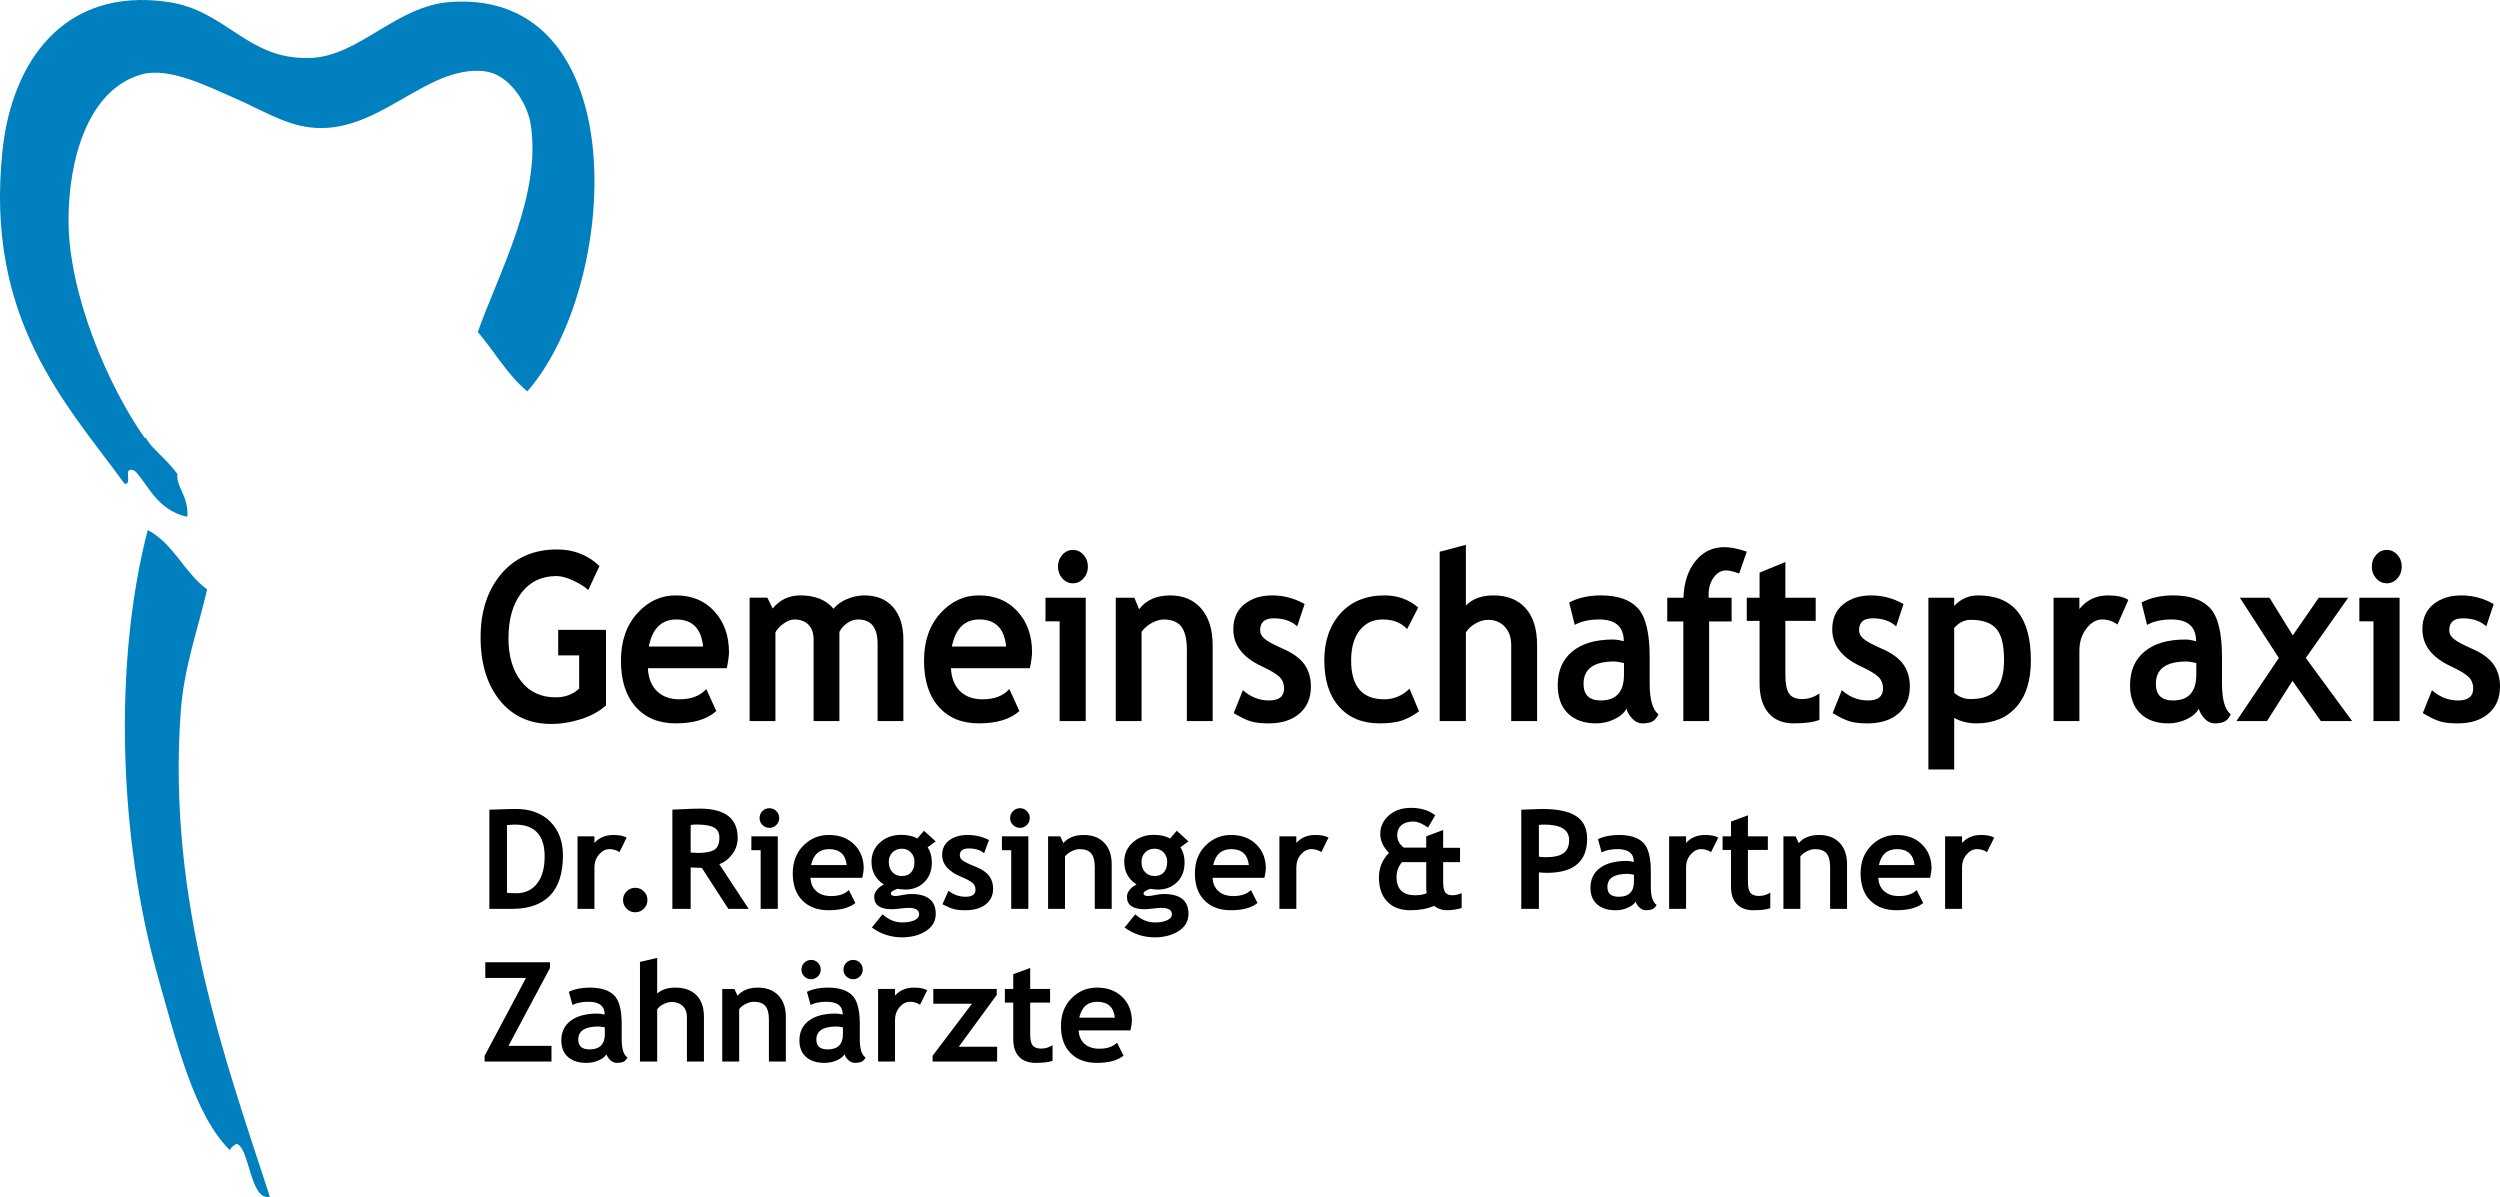 <?xml version="1.0" encoding="utf-8"?>
<!-- Generator: Adobe Illustrator 15.0.2, SVG Export Plug-In . SVG Version: 6.00 Build 0)  -->
<!DOCTYPE svg PUBLIC "-//W3C//DTD SVG 1.1//EN" "http://www.w3.org/Graphics/SVG/1.1/DTD/svg11.dtd">
<svg version="1.1" id="Ebene_1" xmlns="http://www.w3.org/2000/svg" xmlns:xlink="http://www.w3.org/1999/xlink" x="0px" y="0px"
	 width="360.324px" height="172.528px" viewBox="0 0 360.324 172.528" enable-background="new 0 0 360.324 172.528"
	 xml:space="preserve">
<path fill-rule="evenodd" clip-rule="evenodd" fill="#0080BE" d="M21.294,76.391c3.734,1.976,5.264,6.154,8.564,8.563
	c-1.418,6.059-3.347,11.277-3.807,17.602c-2,27.465,6.57,50.6,12.845,69.934c-2.864,0.645-2.916-7.047-4.759-7.613
	c-0.182-0.057-1.157,0.75-0.949,0.953c-5.145-5.012-7.715-15.449-10.467-25.215C17.116,120.738,16.318,95.546,21.294,76.391"/>
<path fill-rule="evenodd" clip-rule="evenodd" fill="#0080BE" d="M27.003,74.489c-4.452-0.946-5.75-4.868-7.612-6.66
	c-1.872-0.762-0.166,2.055-1.428,1.904C9.511,58.147-2.213,46.033,0.361,21.681C1.707,8.941,9.145-1.872,24.149,0.273
	c8.546,1.22,11.394,8.332,20.458,8.088c7.224-0.194,12.418-7.58,20.456-8.088c26.592-1.682,24.27,40.912,10.939,56.138
	c-2.862-2.372-4.722-5.742-7.134-8.563c2.926-8.34,9.252-19.719,7.609-29.973c-0.506-3.166-3.214-7.239-6.659-7.611
	c-8.555-0.927-15.347,9.338-25.212,8.088c-3.748-0.475-7.154-2.65-10.942-4.282c-3.782-1.628-9.332-4.479-13.322-3.33
	c-7.66,2.208-10.448,12.192-10.466,20.935c-0.024,10.634,5.688,23.92,10.942,31.397c0.266,0.38-0.093-0.498,0.476,0.476
	c0.632,1.087,2.552,2.494,4.28,4.759C25.327,70.161,27.195,71.417,27.003,74.489"/>
<path d="M86.402,81.582l-1.622,3.47c-0.456-0.454-1.16-0.906-2.112-1.352c-0.951-0.45-1.768-0.674-2.453-0.674
	c-2.143,0-3.832,0.81-5.072,2.432s-1.858,3.794-1.858,6.517c0,2.59,0.606,4.66,1.822,6.209c1.214,1.551,2.868,2.324,4.96,2.324
	c1.378,0,2.514-0.422,3.406-1.262v-4.781h-3.021v-3.686h6.887v10.891c-0.923,0.84-2.108,1.496-3.563,1.967
	c-1.452,0.471-2.898,0.705-4.334,0.705c-3.124,0-5.6-1.143-7.43-3.428s-2.744-5.305-2.744-9.057s0.996-6.8,2.99-9.147
	c1.991-2.346,4.674-3.518,8.046-3.518C82.694,79.192,84.727,79.988,86.402,81.582"/>
<path d="M104.756,96.308H93.378c0.07,1.416,0.506,2.516,1.308,3.303c0.805,0.785,1.884,1.18,3.244,1.18
	c1.696,0,2.984-0.492,3.866-1.479l1.444,3.17c-1.311,1.186-3.265,1.777-5.86,1.777c-2.43,0-4.353-0.793-5.764-2.383
	c-1.414-1.588-2.12-3.805-2.12-6.648c0-2.801,0.775-5.07,2.328-6.805c1.552-1.739,3.414-2.609,5.584-2.609
	c2.312,0,4.166,0.771,5.563,2.309c1.398,1.537,2.096,3.496,2.096,5.877C105.067,94.507,104.964,95.279,104.756,96.308
	 M93.512,93.187h7.824c-0.258-2.6-1.548-3.904-3.868-3.904C95.346,89.283,94.027,90.587,93.512,93.187"/>
<path d="M126.486,103.927V92.787c0-2.332-0.938-3.5-2.812-3.5c-0.557,0-1.091,0.18-1.606,0.547c-0.516,0.363-0.876,0.785-1.086,1.26
	v12.834h-3.718V92.138c0-0.873-0.242-1.566-0.729-2.082c-0.485-0.512-1.172-0.77-2.052-0.77c-0.468,0-0.976,0.191-1.526,0.578
	c-0.55,0.389-0.949,0.814-1.195,1.277v12.785h-3.721v-17.78h2.561l0.758,1.562c1.03-1.264,2.364-1.894,4-1.894
	c2.112,0,3.704,0.643,4.774,1.927c0.466-0.588,1.115-1.055,1.947-1.404c0.834-0.348,1.666-0.522,2.5-0.522
	c1.776,0,3.154,0.568,4.143,1.702c0.985,1.133,1.479,2.691,1.479,4.672v11.738H126.486z"/>
<path d="M148.438,96.308h-11.378c0.07,1.416,0.506,2.516,1.308,3.303c0.805,0.785,1.884,1.18,3.244,1.18
	c1.696,0,2.984-0.492,3.866-1.479l1.444,3.17c-1.311,1.186-3.265,1.777-5.86,1.777c-2.43,0-4.353-0.793-5.764-2.383
	c-1.414-1.588-2.12-3.805-2.12-6.648c0-2.801,0.775-5.07,2.328-6.805c1.552-1.739,3.413-2.609,5.584-2.609
	c2.312,0,4.166,0.771,5.563,2.309c1.398,1.537,2.096,3.496,2.096,5.877C148.75,94.507,148.646,95.279,148.438,96.308
	 M137.194,93.187h7.824c-0.258-2.6-1.548-3.904-3.868-3.904C139.028,89.283,137.71,90.587,137.194,93.187"/>
<path d="M152.723,103.927V89.548h-2.038v-3.401h5.8v17.78H152.723z M154.641,79.257c0.594,0,1.104,0.236,1.524,0.706
	c0.422,0.47,0.634,1.038,0.634,1.702s-0.212,1.229-0.634,1.702c-0.421,0.47-0.931,0.703-1.524,0.703s-1.102-0.233-1.524-0.703
	c-0.422-0.473-0.632-1.038-0.632-1.702s0.21-1.232,0.632-1.702C153.539,79.494,154.047,79.257,154.641,79.257"/>
<path d="M171.062,103.927V93.652c0-1.518-0.26-2.625-0.782-3.32c-0.52-0.697-1.37-1.045-2.55-1.045
	c-0.544,0-1.128,0.172-1.748,0.512c-0.62,0.344-1.102,0.77-1.45,1.279v12.85h-3.718v-17.78h2.678l0.685,1.659
	c1.01-1.327,2.504-1.991,4.476-1.991c1.895,0,3.389,0.635,4.484,1.901c1.096,1.266,1.644,3.035,1.644,5.303v10.908H171.062z"/>
<path d="M177.813,102.781l1.324-3.303c1.111,0.986,2.365,1.479,3.762,1.479c1.449,0,2.174-0.576,2.174-1.727
	c0-0.676-0.219-1.23-0.654-1.66c-0.439-0.432-1.285-0.941-2.545-1.527c-2.746-1.273-4.119-3.055-4.119-5.346
	c0-1.539,0.525-2.738,1.576-3.594c1.051-0.859,2.395-1.287,4.031-1.287c1.656,0,3.213,0.414,4.67,1.244l-1.07,3.223
	c-0.814-0.777-1.943-1.164-3.391-1.164c-1.299,0-1.949,0.574-1.949,1.727c0,0.453,0.213,0.863,0.641,1.229
	c0.426,0.365,1.338,0.855,2.736,1.469c1.396,0.615,2.404,1.359,3.02,2.232c0.613,0.875,0.922,1.934,0.922,3.172
	c0,1.648-0.549,2.947-1.645,3.893c-1.096,0.947-2.586,1.42-4.469,1.42c-1.061,0-1.912-0.098-2.551-0.291
	C179.635,103.775,178.813,103.38,177.813,102.781"/>
<path d="M204.406,87.558l-1.592,3.104c-0.871-0.918-2.041-1.379-3.51-1.379c-1.408,0-2.521,0.525-3.34,1.57
	c-0.816,1.047-1.227,2.492-1.227,4.342c0,3.729,1.592,5.596,4.775,5.596c1.377,0,2.594-0.51,3.643-1.529l1.369,3.271
	c-1.08,0.754-2.025,1.229-2.832,1.428c-0.811,0.199-1.764,0.299-2.863,0.299c-2.461,0-4.4-0.799-5.822-2.398
	c-1.424-1.6-2.137-3.82-2.137-6.666c0-2.801,0.779-5.063,2.336-6.791c1.557-1.726,3.678-2.59,6.365-2.59
	C201.428,85.814,203.037,86.396,204.406,87.558"/>
<path d="M217.809,103.927V92.97c0-1.094-0.309-1.975-0.924-2.639s-1.418-0.996-2.408-0.996c-0.617,0-1.234,0.184-1.861,0.553
	c-0.623,0.373-1.07,0.797-1.338,1.273v12.766H207.5V79.523l3.777-0.996v8.748c0.963-0.974,2.287-1.46,3.973-1.46
	c1.992,0,3.539,0.616,4.639,1.851c1.102,1.234,1.65,3.004,1.65,5.305v10.957H217.809z"/>
<path d="M234.42,102.15c-0.336,0.621-0.924,1.127-1.762,1.52s-1.713,0.59-2.625,0.59c-1.715,0-3.063-0.479-4.045-1.436
	s-1.473-2.316-1.473-4.076c0-2.059,0.691-3.67,2.074-4.832c1.385-1.16,3.348-1.742,5.896-1.742c0.438,0,0.951,0.082,1.549,0.25
	c0-2.094-1.186-3.141-3.555-3.141c-1.398,0-2.57,0.262-3.51,0.781l-0.805-3.22c1.279-0.687,2.803-1.03,4.566-1.03
	c2.43,0,4.207,0.618,5.34,1.852c1.131,1.234,1.695,3.572,1.695,7.014v3.803c0,2.367,0.428,3.857,1.279,4.467
	c-0.309,0.598-0.648,0.965-1.027,1.104c-0.375,0.139-0.807,0.207-1.293,0.207c-0.537,0-1.016-0.221-1.441-0.664
	C234.855,103.152,234.57,102.671,234.42,102.15 M234.064,95.56c-0.635-0.145-1.109-0.217-1.428-0.217
	c-2.936,0-4.402,1.074-4.402,3.221c0,1.594,0.828,2.393,2.484,2.393c2.23,0,3.346-1.246,3.346-3.736V95.56z"/>
<path d="M250.662,82.661c-0.813-0.298-1.438-0.448-1.873-0.448c-0.703,0-1.303,0.338-1.793,1.013
	c-0.49,0.676-0.736,1.506-0.736,2.489c0,0.145,0.006,0.288,0.016,0.433h3.301v3.421h-3.24v14.359h-3.719V89.568h-2.322v-3.421h2.336
	c0.078-2.181,0.656-3.94,1.734-5.278c1.074-1.34,2.463-2.01,4.172-2.01c0.881,0,1.957,0.216,3.227,0.647L250.662,82.661z"/>
<path d="M253.607,89.484h-1.844v-3.336h1.844v-3.62L257.326,81v5.148h4.371v3.336h-4.371v7.785c0,1.273,0.178,2.172,0.535,2.699
	c0.355,0.525,0.982,0.787,1.875,0.787c0.891,0,1.723-0.271,2.496-0.814v3.82c-0.861,0.332-2.092,0.498-3.688,0.498
	c-1.586,0-2.805-0.502-3.658-1.502c-0.854-1.002-1.279-2.428-1.279-4.275V89.484z"/>
<path d="M264.137,102.781l1.324-3.303c1.111,0.986,2.365,1.479,3.762,1.479c1.449,0,2.174-0.576,2.174-1.727
	c0-0.676-0.219-1.23-0.654-1.66c-0.439-0.432-1.285-0.941-2.545-1.527c-2.746-1.273-4.119-3.055-4.119-5.346
	c0-1.539,0.525-2.738,1.576-3.594c1.051-0.859,2.395-1.287,4.031-1.287c1.656,0,3.213,0.414,4.67,1.244l-1.07,3.223
	c-0.814-0.777-1.943-1.164-3.391-1.164c-1.299,0-1.949,0.574-1.949,1.727c0,0.453,0.213,0.863,0.641,1.229
	c0.426,0.365,1.338,0.855,2.736,1.469c1.396,0.615,2.404,1.359,3.02,2.232c0.613,0.875,0.922,1.934,0.922,3.172
	c0,1.648-0.549,2.947-1.645,3.893c-1.096,0.947-2.586,1.42-4.469,1.42c-1.061,0-1.912-0.098-2.551-0.291
	C265.959,103.775,265.137,103.38,264.137,102.781"/>
<path d="M281.658,103.478v7.422h-3.719V86.147h3.719v1.194c0.932-1.017,2.078-1.526,3.436-1.526c5.076,0,7.615,3.122,7.615,9.364
	c0,2.91-0.701,5.152-2.105,6.723s-3.318,2.357-5.748,2.357C283.686,104.259,282.621,104,281.658,103.478 M281.658,90.498v9.346
	c0.674,0.609,1.463,0.914,2.365,0.914c1.715,0,2.947-0.457,3.695-1.371c0.75-0.912,1.123-2.354,1.123-4.324
	c0-2.104-0.371-3.584-1.115-4.441c-0.742-0.857-1.975-1.287-3.688-1.287C283.146,89.333,282.352,89.724,281.658,90.498"/>
<path d="M305.188,90.015c-0.666-0.488-1.393-0.73-2.186-0.73c-0.863,0-1.629,0.439-2.297,1.313c-0.67,0.873-1.004,1.941-1.004,3.203
	v10.127h-3.721v-17.78h3.721v1.626c1.039-1.304,2.424-1.958,4.148-1.958c1.27,0,2.24,0.216,2.914,0.648L305.188,90.015z"/>
<path d="M316.908,102.15c-0.336,0.621-0.924,1.127-1.762,1.52s-1.715,0.59-2.627,0.59c-1.713,0-3.063-0.479-4.043-1.436
	c-0.982-0.957-1.473-2.316-1.473-4.076c0-2.059,0.689-3.67,2.074-4.832c1.383-1.16,3.348-1.742,5.896-1.742
	c0.438,0,0.951,0.082,1.547,0.25c0-2.094-1.184-3.141-3.553-3.141c-1.398,0-2.57,0.262-3.512,0.781l-0.803-3.22
	c1.277-0.687,2.801-1.03,4.566-1.03c2.43,0,4.207,0.618,5.34,1.852c1.129,1.234,1.695,3.572,1.695,7.014v3.803
	c0,2.367,0.426,3.857,1.277,4.467c-0.307,0.598-0.646,0.965-1.025,1.104c-0.377,0.139-0.809,0.207-1.295,0.207
	c-0.535,0-1.016-0.221-1.441-0.664C317.344,103.152,317.059,102.671,316.908,102.15 M316.553,95.56
	c-0.635-0.145-1.111-0.217-1.43-0.217c-2.936,0-4.4,1.074-4.4,3.221c0,1.594,0.828,2.393,2.482,2.393
	c2.23,0,3.348-1.246,3.348-3.736V95.56z"/>
<polygon points="334.504,103.927 330.414,98.132 326.74,103.927 322.338,103.927 328.449,94.83 322.828,86.147 327.096,86.147 
	330.457,91.576 334.205,86.147 338.445,86.147 332.332,94.83 339.01,103.927 "/>
<path d="M342.088,103.927V89.548h-2.037v-3.401h5.801v17.78H342.088z M344.006,79.257c0.596,0,1.105,0.236,1.525,0.706
	c0.422,0.47,0.633,1.038,0.633,1.702s-0.211,1.229-0.633,1.702c-0.42,0.47-0.93,0.703-1.525,0.703c-0.594,0-1.102-0.233-1.523-0.703
	c-0.422-0.473-0.631-1.038-0.631-1.702s0.209-1.232,0.631-1.702S343.412,79.257,344.006,79.257"/>
<path d="M349.197,102.781l1.324-3.303c1.111,0.986,2.365,1.479,3.764,1.479c1.447,0,2.172-0.576,2.172-1.727
	c0-0.676-0.219-1.23-0.654-1.66c-0.439-0.432-1.285-0.941-2.545-1.527c-2.746-1.273-4.119-3.055-4.119-5.346
	c0-1.539,0.525-2.738,1.576-3.594c1.051-0.859,2.395-1.287,4.031-1.287c1.656,0,3.213,0.414,4.67,1.244l-1.07,3.223
	c-0.814-0.777-1.943-1.164-3.391-1.164c-1.299,0-1.949,0.574-1.949,1.727c0,0.453,0.213,0.863,0.641,1.229
	c0.426,0.365,1.338,0.855,2.736,1.469c1.396,0.615,2.404,1.359,3.02,2.232c0.613,0.875,0.922,1.934,0.922,3.172
	c0,1.648-0.549,2.947-1.645,3.893c-1.096,0.947-2.586,1.42-4.469,1.42c-1.061,0-1.912-0.098-2.551-0.291
	C351.02,103.775,350.197,103.38,349.197,102.781"/>
<path d="M73.704,130.998H70.53v-14.297c2.026-0.072,3.298-0.107,3.82-0.107c2.082,0,3.733,0.611,4.956,1.83
	c1.22,1.223,1.83,2.842,1.83,4.859C81.137,128.425,78.658,130.998,73.704,130.998 M73.07,118.917v9.766
	c0.41,0.039,0.853,0.059,1.328,0.059c1.282,0,2.288-0.465,3.012-1.396c0.727-0.932,1.09-2.232,1.09-3.906
	c0-3.061-1.424-4.59-4.268-4.59C73.958,118.849,73.57,118.873,73.07,118.917"/>
<path d="M89.281,122.814c-0.437-0.289-0.916-0.43-1.437-0.43c-0.565,0-1.067,0.258-1.508,0.771c-0.439,0.514-0.66,1.143-0.66,1.885
	v5.957h-2.439v-10.459h2.439v0.957c0.685-0.768,1.593-1.152,2.727-1.152c0.832,0,1.47,0.127,1.914,0.381L89.281,122.814z"/>
<path d="M89.799,129.718c0-0.488,0.17-0.904,0.512-1.244c0.342-0.344,0.758-0.514,1.246-0.514s0.904,0.17,1.244,0.514
	c0.342,0.34,0.514,0.756,0.514,1.244s-0.172,0.904-0.514,1.25c-0.34,0.346-0.756,0.518-1.244,0.518s-0.904-0.172-1.246-0.518
	S89.799,130.207,89.799,129.718"/>
<path d="M104.975,130.998l-3.817-5.908c-0.384-0.006-0.922-0.029-1.612-0.068v5.977h-2.636v-14.309c0.142,0,0.691-0.023,1.649-0.07
	c0.956-0.051,1.729-0.074,2.314-0.074c3.632,0,5.45,1.406,5.45,4.219c0,0.844-0.252,1.617-0.752,2.314
	c-0.502,0.695-1.134,1.188-1.896,1.475l4.23,6.445H104.975z M99.545,118.898v3.975c0.468,0.039,0.828,0.059,1.074,0.059
	c1.062,0,1.838-0.15,2.33-0.449c0.49-0.299,0.735-0.883,0.735-1.748c0-0.703-0.264-1.195-0.79-1.475
	c-0.527-0.279-1.357-0.42-2.489-0.42C100.131,118.839,99.845,118.857,99.545,118.898"/>
<path d="M109.633,130.998v-8.457h-1.338v-2.002h3.808v10.459H109.633z M110.893,116.486c0.39,0,0.724,0.139,1,0.414
	c0.278,0.277,0.416,0.611,0.416,1.002s-0.138,0.725-0.416,1.002c-0.276,0.275-0.61,0.414-1,0.414s-0.724-0.139-1-0.414
	c-0.278-0.277-0.416-0.611-0.416-1.002s0.138-0.725,0.416-1.002C110.169,116.625,110.503,116.486,110.893,116.486"/>
<path d="M124.28,126.515h-7.47c0.046,0.834,0.332,1.48,0.859,1.943c0.526,0.463,1.236,0.693,2.129,0.693
	c1.113,0,1.96-0.289,2.54-0.869l0.945,1.865c-0.857,0.697-2.14,1.045-3.846,1.045c-1.596,0-2.858-0.467-3.786-1.402
	c-0.926-0.934-1.39-2.234-1.39-3.91c0-1.646,0.51-2.982,1.527-4.004c1.019-1.021,2.24-1.533,3.666-1.533
	c1.519,0,2.734,0.453,3.652,1.357s1.378,2.057,1.378,3.457C124.486,125.457,124.418,125.91,124.28,126.515 M116.898,124.679h5.136
	c-0.168-1.529-1.014-2.293-2.538-2.293C118.103,122.386,117.236,123.15,116.898,124.679"/>
<path d="M125.657,133.683l1.544-1.904c0.853,0.781,1.805,1.172,2.853,1.172c0.702,0,1.282-0.104,1.738-0.313
	s0.684-0.494,0.684-0.859c0-0.619-0.506-0.928-1.514-0.928c-0.274,0-0.683,0.033-1.223,0.098s-0.945,0.098-1.22,0.098
	c-1.68,0-2.52-0.602-2.52-1.807c0-0.346,0.14-0.684,0.42-1.016c0.279-0.332,0.605-0.576,0.976-0.732
	c-1.189-0.775-1.786-1.871-1.786-3.291c0-1.119,0.41-2.047,1.23-2.777c0.819-0.734,1.83-1.1,3.027-1.1
	c0.938,0,1.723,0.176,2.354,0.527l0.956-1.113l1.689,1.533l-1.161,0.85c0.401,0.611,0.604,1.334,0.604,2.168
	c0,1.191-0.362,2.143-1.088,2.857c-0.726,0.711-1.642,1.068-2.748,1.068c-0.176,0-0.412-0.016-0.704-0.049l-0.4-0.059
	c-0.046,0-0.22,0.07-0.521,0.211c-0.304,0.139-0.456,0.283-0.456,0.436c0,0.258,0.226,0.389,0.674,0.389
	c0.202,0,0.54-0.049,1.017-0.146c0.476-0.098,0.882-0.146,1.222-0.146c2.376,0,3.563,0.953,3.563,2.861
	c0,1.055-0.476,1.883-1.426,2.486c-0.95,0.602-2.096,0.902-3.438,0.902C128.401,135.099,126.953,134.626,125.657,133.683
	 M128.1,124.21c0,0.619,0.17,1.115,0.512,1.49c0.342,0.373,0.805,0.561,1.382,0.561c0.58,0,1.026-0.182,1.339-0.547
	c0.312-0.365,0.47-0.865,0.47-1.504c0-0.527-0.168-0.973-0.504-1.338c-0.334-0.365-0.771-0.547-1.305-0.547
	c-0.56,0-1.016,0.178-1.365,0.527C128.275,123.205,128.1,123.658,128.1,124.21"/>
<path d="M135.834,130.324l0.87-1.943c0.728,0.58,1.552,0.869,2.47,0.869c0.95,0,1.426-0.338,1.426-1.016
	c0-0.396-0.144-0.723-0.43-0.977s-0.842-0.553-1.67-0.898c-1.804-0.748-2.706-1.797-2.706-3.145c0-0.904,0.346-1.609,1.036-2.115
	c0.689-0.504,1.572-0.756,2.646-0.756c1.089,0,2.11,0.244,3.066,0.732l-0.702,1.895c-0.534-0.455-1.275-0.684-2.226-0.684
	c-0.854,0-1.28,0.338-1.28,1.016c0,0.268,0.14,0.508,0.42,0.723s0.878,0.504,1.796,0.863c0.918,0.363,1.58,0.801,1.984,1.314
	c0.401,0.514,0.604,1.137,0.604,1.865c0,0.971-0.357,1.734-1.078,2.289c-0.72,0.559-1.697,0.836-2.934,0.836
	c-0.698,0-1.256-0.057-1.676-0.172C137.03,130.908,136.492,130.675,135.834,130.324"/>
<path d="M145.746,130.998v-8.457h-1.338v-2.002h3.808v10.459H145.746z M147.006,116.486c0.39,0,0.724,0.139,1,0.414
	c0.278,0.277,0.416,0.611,0.416,1.002s-0.138,0.725-0.416,1.002c-0.276,0.275-0.61,0.414-1,0.414s-0.724-0.139-1-0.414
	c-0.278-0.277-0.416-0.611-0.416-1.002s0.138-0.725,0.416-1.002C146.282,116.625,146.616,116.486,147.006,116.486"/>
<path d="M157.787,130.998v-6.045c0-0.893-0.17-1.543-0.512-1.953s-0.902-0.615-1.676-0.615c-0.358,0-0.74,0.102-1.146,0.303
	c-0.408,0.201-0.726,0.453-0.954,0.752v7.559h-2.439v-10.459h1.758l0.448,0.977c0.664-0.781,1.644-1.172,2.939-1.172
	c1.244,0,2.225,0.373,2.944,1.119c0.72,0.742,1.08,1.785,1.08,3.119v6.416H157.787z"/>
<path d="M162.083,133.683l1.544-1.904c0.853,0.781,1.805,1.172,2.853,1.172c0.702,0,1.282-0.104,1.738-0.313
	s0.684-0.494,0.684-0.859c0-0.619-0.506-0.928-1.514-0.928c-0.274,0-0.683,0.033-1.223,0.098s-0.945,0.098-1.22,0.098
	c-1.68,0-2.52-0.602-2.52-1.807c0-0.346,0.14-0.684,0.42-1.016c0.279-0.332,0.605-0.576,0.976-0.732
	c-1.189-0.775-1.786-1.871-1.786-3.291c0-1.119,0.41-2.047,1.23-2.777c0.819-0.734,1.83-1.1,3.027-1.1
	c0.938,0,1.723,0.176,2.354,0.527l0.956-1.113l1.689,1.533l-1.161,0.85c0.401,0.611,0.604,1.334,0.604,2.168
	c0,1.191-0.362,2.143-1.088,2.857c-0.726,0.711-1.642,1.068-2.748,1.068c-0.176,0-0.412-0.016-0.704-0.049l-0.4-0.059
	c-0.046,0-0.22,0.07-0.521,0.211c-0.304,0.139-0.456,0.283-0.456,0.436c0,0.258,0.226,0.389,0.674,0.389
	c0.202,0,0.54-0.049,1.017-0.146c0.476-0.098,0.882-0.146,1.222-0.146c2.376,0,3.563,0.953,3.563,2.861
	c0,1.055-0.476,1.883-1.426,2.486c-0.95,0.602-2.096,0.902-3.438,0.902C164.827,135.099,163.379,134.626,162.083,133.683
	 M164.525,124.21c0,0.619,0.17,1.115,0.512,1.49c0.342,0.373,0.805,0.561,1.382,0.561c0.58,0,1.026-0.182,1.339-0.547
	c0.312-0.365,0.47-0.865,0.47-1.504c0-0.527-0.168-0.973-0.504-1.338c-0.334-0.365-0.771-0.547-1.305-0.547
	c-0.56,0-1.016,0.178-1.365,0.527C164.701,123.205,164.525,123.658,164.525,124.21"/>
<path d="M182.24,126.515h-7.471c0.046,0.834,0.332,1.48,0.859,1.943s1.236,0.693,2.129,0.693c1.113,0,1.959-0.289,2.539-0.869
	l0.947,1.865c-0.859,0.697-2.141,1.045-3.848,1.045c-1.596,0-2.857-0.467-3.785-1.402c-0.926-0.934-1.39-2.234-1.39-3.91
	c0-1.646,0.51-2.982,1.527-4.004c1.019-1.021,2.241-1.533,3.667-1.533c1.518,0,2.732,0.453,3.652,1.357
	c0.918,0.904,1.377,2.057,1.377,3.457C182.445,125.457,182.377,125.91,182.24,126.515 M174.857,124.679h5.137
	c-0.168-1.529-1.016-2.293-2.539-2.293C176.061,122.386,175.195,123.15,174.857,124.679"/>
<path d="M190.443,122.814c-0.436-0.289-0.916-0.43-1.436-0.43c-0.566,0-1.068,0.258-1.508,0.771c-0.441,0.514-0.66,1.143-0.66,1.885
	v5.957h-2.441v-10.459h2.441v0.957c0.684-0.768,1.592-1.152,2.725-1.152c0.832,0,1.471,0.127,1.914,0.381L190.443,122.814z"/>
<path d="M206.686,130.566c-0.979,0.416-2.105,0.627-3.381,0.627c-1.459,0-2.582-0.42-3.375-1.26
	c-0.789-0.84-1.186-1.996-1.186-3.467c0-1.381,0.484-2.559,1.455-3.535c-0.84-0.854-1.26-1.764-1.26-2.734
	c0-1.035,0.404-1.92,1.215-2.656c0.813-0.736,1.889-1.104,3.229-1.104c1.406,0,2.566,0.355,3.477,1.064l-1.035,1.777
	c-0.814-0.58-1.525-0.869-2.139-0.869c-0.734,0-1.303,0.178-1.705,0.533c-0.4,0.354-0.6,0.834-0.6,1.439
	c0,0.697,0.313,1.293,0.938,1.787h3.242v-1.631l2.441-0.908v2.568h2.434v2.061h-2.434v2.822c0,0.748,0.102,1.262,0.303,1.537
	c0.201,0.277,0.539,0.416,1.016,0.416c0.449,0,0.898-0.102,1.348-0.303v2.139c-0.678,0.215-1.406,0.322-2.188,0.322
	C207.855,131.193,207.256,130.982,206.686,130.566 M205.561,127.775v-3.516h-3.496c-0.52,0.631-0.781,1.342-0.781,2.129
	c0,1.762,0.895,2.646,2.686,2.646c0.709,0,1.262-0.104,1.66-0.313C205.582,128.482,205.561,128.166,205.561,127.775"/>
<path d="M221.801,125.734v5.264h-2.539v-14.297c1.693-0.072,2.684-0.107,2.969-0.107c2.258,0,3.91,0.346,4.957,1.041
	c1.043,0.691,1.566,1.775,1.566,3.246c0,3.281-1.934,4.922-5.801,4.922C222.666,125.802,222.283,125.779,221.801,125.734
	 M221.801,118.898v4.58c0.43,0.045,0.768,0.068,1.016,0.068c1.158,0,2.004-0.193,2.539-0.58c0.533-0.389,0.801-1.018,0.801-1.891
	c0-1.484-1.193-2.227-3.584-2.227C222.305,118.849,222.049,118.865,221.801,118.898"/>
<path d="M235.736,129.953c-0.223,0.365-0.607,0.662-1.156,0.893c-0.551,0.232-1.127,0.348-1.725,0.348
	c-1.125,0-2.012-0.281-2.656-0.844c-0.645-0.566-0.967-1.363-0.967-2.396c0-1.213,0.453-2.16,1.361-2.844s2.201-1.025,3.873-1.025
	c0.285,0,0.625,0.049,1.016,0.146c0-1.23-0.779-1.846-2.334-1.846c-0.918,0-1.686,0.152-2.305,0.459l-0.527-1.895
	c0.84-0.404,1.84-0.605,2.998-0.605c1.596,0,2.764,0.363,3.506,1.088c0.742,0.727,1.113,2.102,1.113,4.127v2.236
	c0,1.393,0.281,2.27,0.84,2.627c-0.201,0.352-0.428,0.568-0.674,0.65c-0.248,0.08-0.529,0.121-0.85,0.121
	c-0.352,0-0.666-0.131-0.947-0.391S235.834,130.259,235.736,129.953 M235.502,126.076c-0.416-0.084-0.73-0.127-0.938-0.127
	c-1.926,0-2.891,0.631-2.891,1.895c0,0.938,0.545,1.406,1.631,1.406c1.465,0,2.197-0.732,2.197-2.197V126.076z"/>
<path d="M246.615,122.814c-0.436-0.289-0.916-0.43-1.436-0.43c-0.566,0-1.068,0.258-1.508,0.771c-0.441,0.514-0.66,1.143-0.66,1.885
	v5.957h-2.441v-10.459h2.441v0.957c0.684-0.768,1.592-1.152,2.725-1.152c0.832,0,1.471,0.127,1.914,0.381L246.615,122.814z"/>
<path d="M249.486,122.501h-1.209v-1.963h1.209v-2.129l2.441-0.898v3.027h2.871v1.963h-2.871v4.58c0,0.748,0.117,1.277,0.352,1.588
	c0.234,0.309,0.645,0.463,1.23,0.463s1.133-0.16,1.641-0.479v2.246c-0.566,0.195-1.373,0.293-2.422,0.293
	c-1.043,0-1.842-0.295-2.402-0.883c-0.561-0.59-0.84-1.428-0.84-2.516V122.501z"/>
<path d="M263.773,130.998v-6.045c0-0.893-0.17-1.543-0.512-1.953s-0.902-0.615-1.676-0.615c-0.359,0-0.74,0.102-1.146,0.303
	c-0.408,0.201-0.727,0.453-0.953,0.752v7.559h-2.441v-10.459h1.758l0.449,0.977c0.664-0.781,1.643-1.172,2.939-1.172
	c1.244,0,2.225,0.373,2.943,1.119c0.721,0.742,1.08,1.785,1.08,3.119v6.416H263.773z"/>
<path d="M278.188,126.515h-7.471c0.045,0.834,0.332,1.48,0.859,1.943s1.236,0.693,2.129,0.693c1.113,0,1.959-0.289,2.539-0.869
	l0.947,1.865c-0.859,0.697-2.141,1.045-3.848,1.045c-1.596,0-2.857-0.467-3.785-1.402c-0.926-0.934-1.391-2.234-1.391-3.91
	c0-1.646,0.51-2.982,1.529-4.004c1.018-1.021,2.24-1.533,3.666-1.533c1.518,0,2.732,0.453,3.65,1.357s1.379,2.057,1.379,3.457
	C278.393,125.457,278.324,125.91,278.188,126.515 M270.805,124.679h5.137c-0.168-1.529-1.016-2.293-2.539-2.293
	C272.008,122.386,271.143,123.15,270.805,124.679"/>
<path d="M286.391,122.814c-0.436-0.289-0.916-0.43-1.436-0.43c-0.566,0-1.068,0.258-1.508,0.771c-0.441,0.514-0.66,1.143-0.66,1.885
	v5.957h-2.441v-10.459h2.441v0.957c0.684-0.768,1.592-1.152,2.725-1.152c0.832,0,1.471,0.127,1.914,0.381L286.391,122.814z"/>
<polygon points="69.848,152.998 69.848,152.177 75.813,140.947 69.945,140.947 69.945,138.691 79.271,138.691 79.271,139.511 
	73.285,150.742 79.485,150.742 79.485,152.998 "/>
<path d="M87.406,151.953c-0.223,0.365-0.608,0.662-1.156,0.893c-0.55,0.232-1.126,0.348-1.725,0.348
	c-1.126,0-2.012-0.281-2.655-0.844c-0.646-0.566-0.969-1.363-0.969-2.396c0-1.213,0.454-2.16,1.362-2.844s2.2-1.025,3.872-1.025
	c0.286,0,0.626,0.049,1.016,0.146c0-1.23-0.777-1.846-2.334-1.846c-0.918,0-1.686,0.152-2.304,0.459l-0.528-1.895
	c0.841-0.404,1.841-0.605,2.998-0.605c1.597,0,2.765,0.363,3.507,1.088c0.741,0.727,1.113,2.102,1.113,4.127v2.236
	c0,1.393,0.28,2.27,0.84,2.627c-0.201,0.352-0.428,0.568-0.674,0.65c-0.248,0.08-0.529,0.121-0.85,0.121
	c-0.353,0-0.666-0.131-0.948-0.391C87.691,152.542,87.504,152.259,87.406,151.953 M87.172,148.076
	c-0.416-0.084-0.73-0.127-0.938-0.127c-1.926,0-2.89,0.631-2.89,1.895c0,0.938,0.544,1.406,1.63,1.406
	c1.466,0,2.198-0.732,2.198-2.197V148.076z"/>
<path d="M99.008,152.998v-6.445c0-0.645-0.202-1.162-0.606-1.553c-0.401-0.391-0.93-0.586-1.582-0.586
	c-0.401,0-0.81,0.109-1.22,0.326s-0.704,0.467-0.88,0.748v7.51H92.24v-14.355l2.479-0.586v5.146
	c0.632-0.572,1.502-0.859,2.608-0.859c1.308,0,2.323,0.361,3.048,1.088c0.722,0.727,1.084,1.768,1.084,3.121v6.445H99.008z"/>
<path d="M110.824,152.998v-6.045c0-0.893-0.17-1.543-0.512-1.953c-0.343-0.41-0.902-0.615-1.677-0.615
	c-0.357,0-0.739,0.102-1.146,0.303c-0.408,0.201-0.726,0.453-0.954,0.752v7.559h-2.44v-10.459h1.759l0.447,0.977
	c0.664-0.781,1.645-1.172,2.94-1.172c1.244,0,2.224,0.373,2.944,1.119c0.72,0.742,1.08,1.785,1.08,3.119v6.416H110.824z"/>
<path d="M121.723,151.953c-0.222,0.365-0.607,0.662-1.158,0.893c-0.55,0.232-1.124,0.348-1.724,0.348
	c-1.126,0-2.01-0.281-2.656-0.844c-0.644-0.564-0.966-1.363-0.966-2.398c0-1.211,0.454-2.158,1.362-2.842s2.2-1.025,3.872-1.025
	c0.286,0,0.626,0.049,1.016,0.146c0-1.23-0.778-1.846-2.334-1.846c-0.918,0-1.686,0.152-2.304,0.459l-0.528-1.895
	c0.84-0.404,1.838-0.605,2.998-0.605c1.594,0,2.764,0.363,3.506,1.088c0.742,0.727,1.114,2.102,1.114,4.125v2.238
	c0,1.393,0.28,2.27,0.838,2.627c-0.202,0.352-0.426,0.568-0.672,0.65c-0.248,0.08-0.532,0.121-0.851,0.121
	c-0.352,0-0.668-0.131-0.947-0.391C122.009,152.542,121.82,152.259,121.723,151.953 M116.909,138.349c0.384,0,0.71,0.137,0.979,0.41
	c0.272,0.273,0.406,0.602,0.406,0.986s-0.134,0.711-0.406,0.982c-0.27,0.27-0.596,0.404-0.979,0.404
	c-0.385,0-0.715-0.135-0.988-0.404c-0.272-0.271-0.41-0.598-0.41-0.982s0.138-0.713,0.41-0.986
	C116.194,138.486,116.524,138.349,116.909,138.349 M121.489,148.076c-0.419-0.084-0.73-0.127-0.938-0.127
	c-1.926,0-2.89,0.631-2.89,1.895c0,0.938,0.544,1.406,1.63,1.406c1.464,0,2.198-0.732,2.198-2.197V148.076z M122.963,138.349
	c0.384,0,0.71,0.137,0.981,0.41c0.271,0.273,0.404,0.602,0.404,0.986s-0.134,0.711-0.404,0.982c-0.271,0.27-0.598,0.404-0.981,0.404
	s-0.712-0.135-0.986-0.404c-0.273-0.271-0.41-0.598-0.41-0.982s0.137-0.713,0.41-0.986
	C122.251,138.486,122.579,138.349,122.963,138.349"/>
<path d="M132.602,144.814c-0.436-0.289-0.916-0.43-1.436-0.43c-0.566,0-1.068,0.258-1.509,0.771
	c-0.439,0.514-0.659,1.143-0.659,1.885v5.957h-2.44v-10.459h2.44v0.957c0.684-0.768,1.592-1.152,2.726-1.152
	c0.832,0,1.47,0.127,1.914,0.381L132.602,144.814z"/>
<polygon points="134.418,152.998 134.418,152.167 140.092,144.667 134.516,144.667 134.516,142.539 143.656,142.539 
	143.656,143.398 138.188,150.869 143.714,150.869 143.714,152.998 "/>
<path d="M146.039,144.501h-1.21v-1.963h1.21v-2.129l2.442-0.898v3.027h2.869v1.963h-2.869v4.58c0,0.748,0.115,1.277,0.35,1.588
	c0.236,0.309,0.646,0.463,1.231,0.463c0.587,0,1.133-0.16,1.641-0.479v2.246c-0.566,0.195-1.374,0.293-2.422,0.293
	c-1.042,0-1.842-0.295-2.402-0.883c-0.56-0.59-0.84-1.428-0.84-2.516V144.501z"/>
<path d="M162.933,148.515h-7.47c0.046,0.834,0.332,1.48,0.86,1.943c0.525,0.463,1.235,0.693,2.128,0.693
	c1.113,0,1.96-0.289,2.54-0.869l0.945,1.865c-0.857,0.697-2.14,1.045-3.846,1.045c-1.596,0-2.858-0.467-3.786-1.402
	c-0.926-0.934-1.39-2.234-1.39-3.91c0-1.646,0.51-2.982,1.527-4.004c1.019-1.021,2.24-1.533,3.666-1.533
	c1.519,0,2.734,0.453,3.652,1.357s1.378,2.057,1.378,3.457C163.139,147.457,163.07,147.91,162.933,148.515 M155.551,146.679h5.136
	c-0.168-1.529-1.014-2.293-2.538-2.293C156.755,144.386,155.889,145.15,155.551,146.679"/>
</svg>
